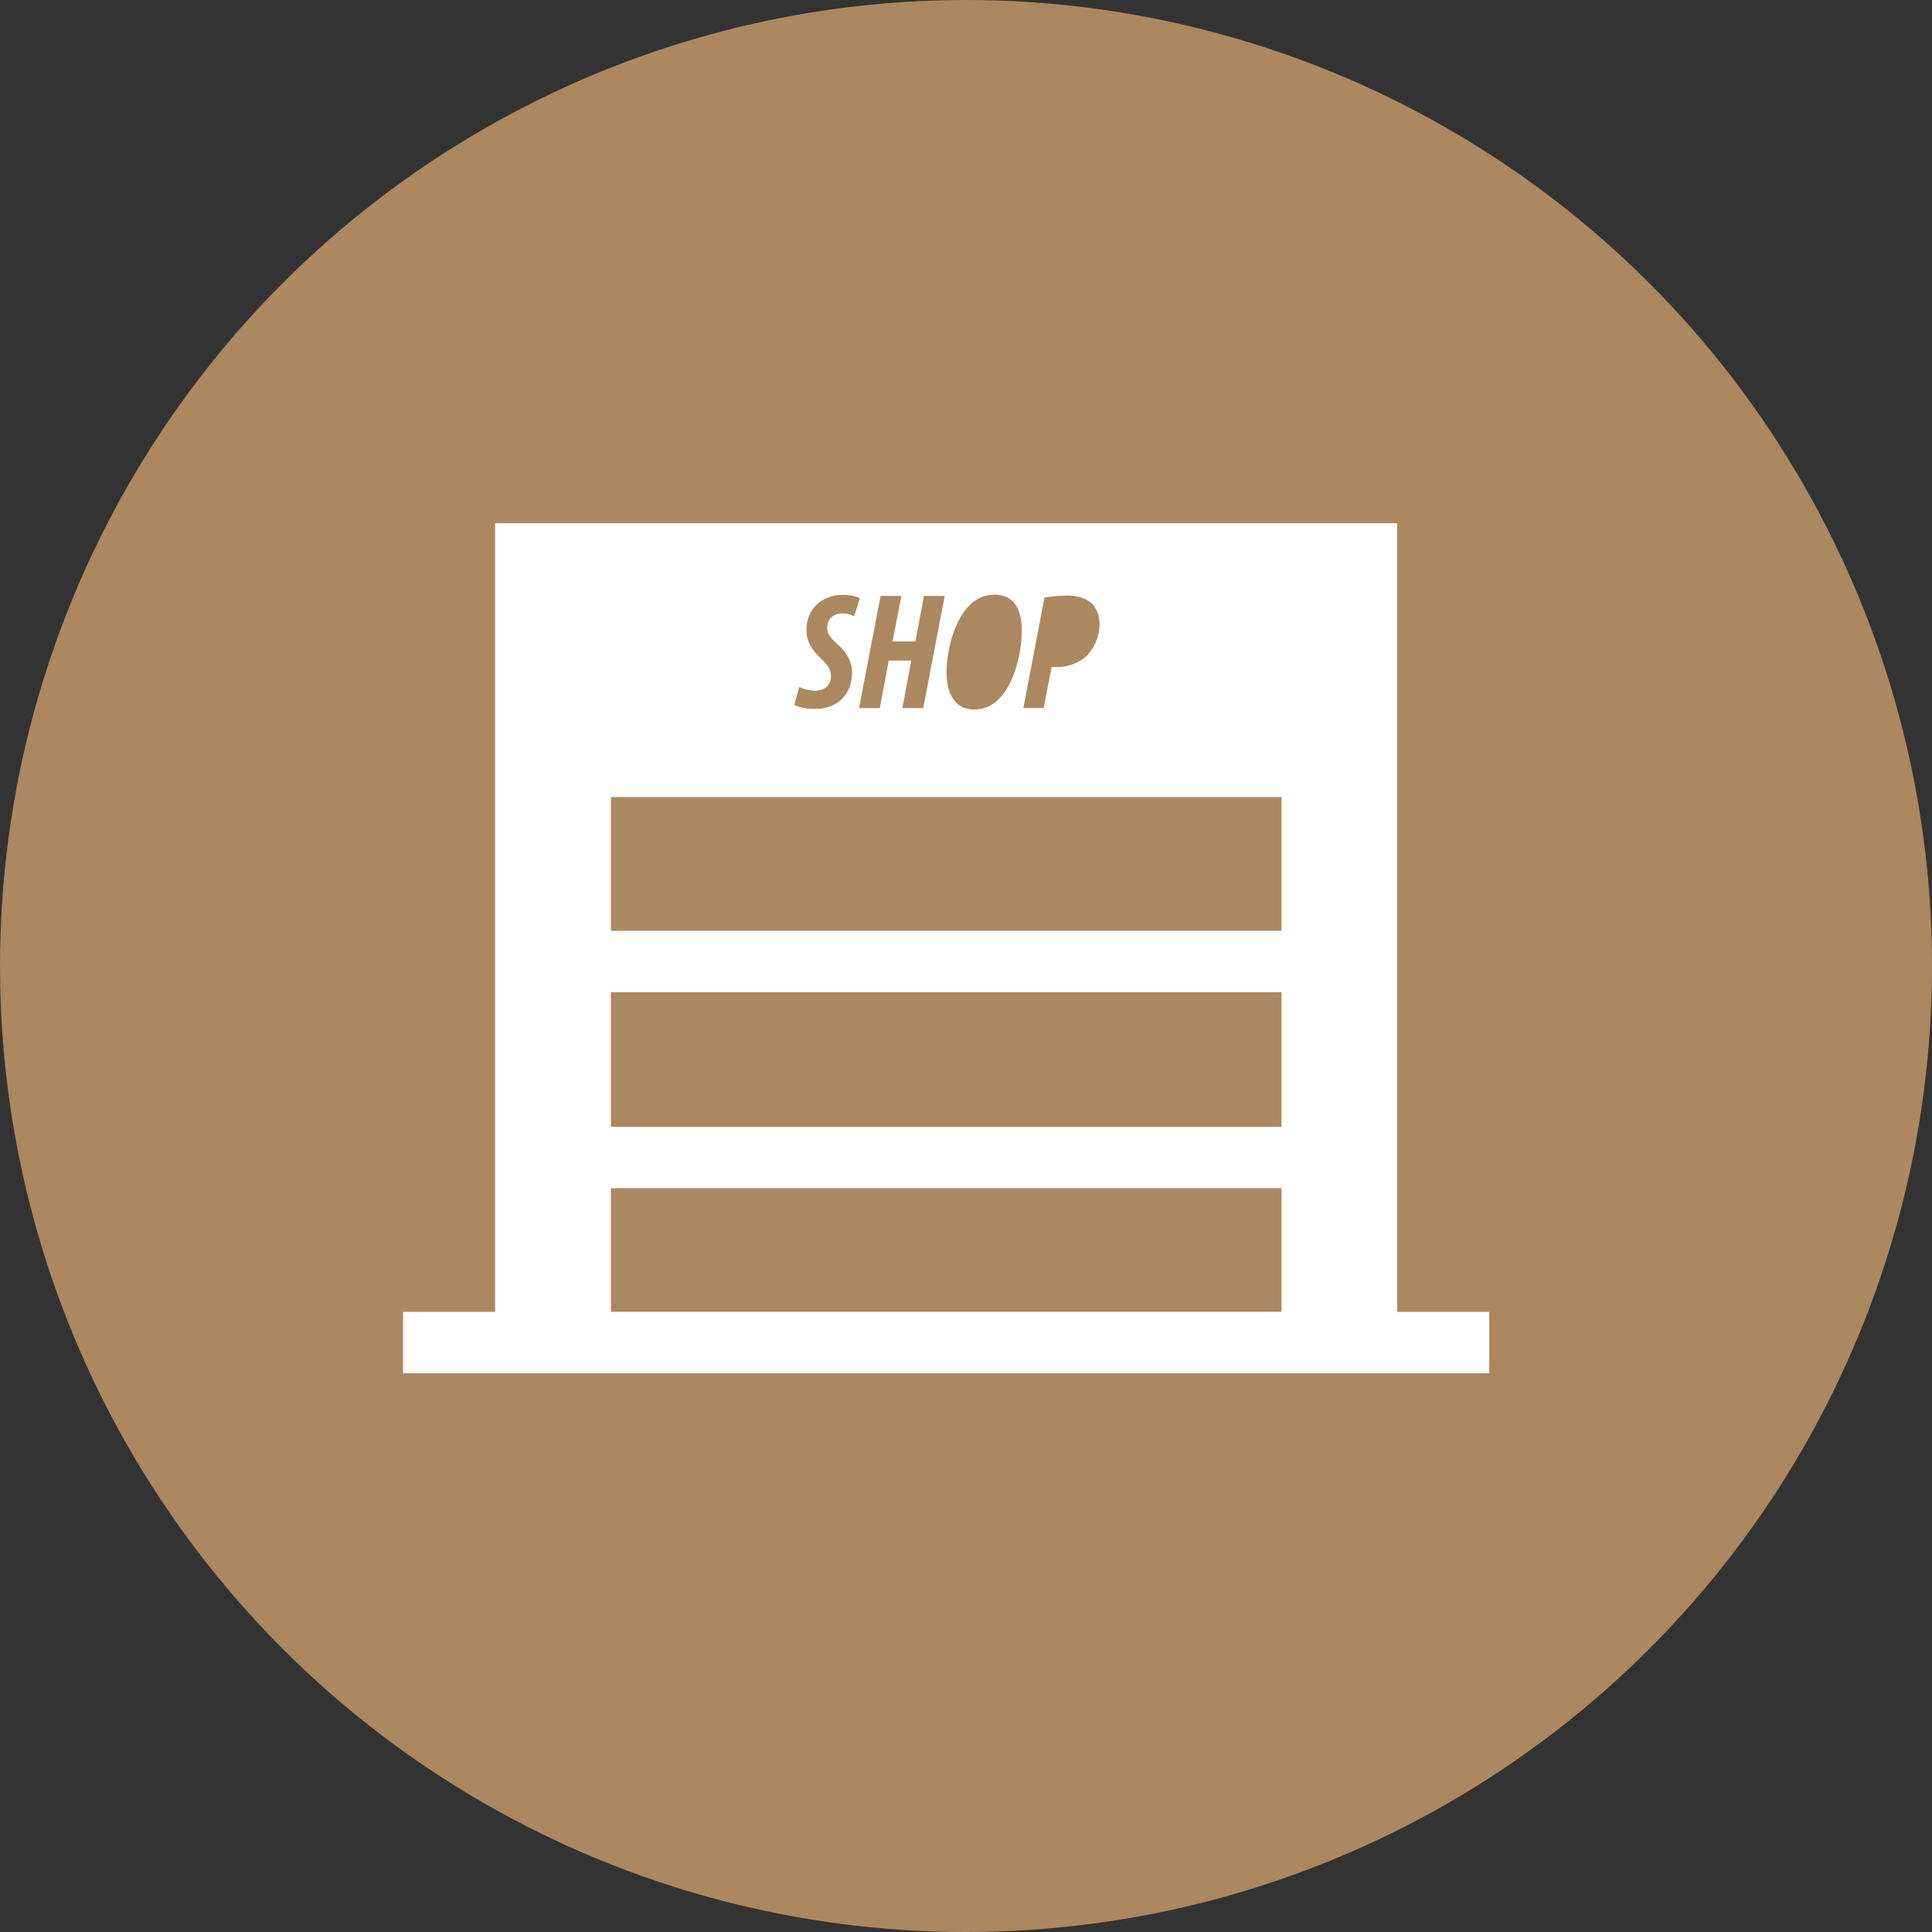 <?xml version="1.0" encoding="UTF-8"?> <svg xmlns="http://www.w3.org/2000/svg" width="48" height="48" viewBox="0 0 48 48" fill="none"><rect x="0" y="0" width="48" height="48" fill="#333333" stroke="none"/><circle cx="24" cy="24" r="23.5" fill="#AC8860" stroke="#AC8860"></circle><path d="M34.71 32.594V13H12.301V32.594H10.014V34.119H37V32.594H34.713H34.71ZM25.951 14.845C26.12 14.816 26.34 14.795 26.509 14.795C26.694 14.795 26.977 14.832 27.149 15.017C27.265 15.144 27.318 15.345 27.318 15.496C27.318 15.884 27.133 16.173 26.959 16.331C26.766 16.495 26.491 16.575 26.255 16.575C26.21 16.575 26.168 16.575 26.128 16.569L25.93 17.59H25.425L25.951 14.84V14.845ZM24.095 15.03C24.259 14.869 24.463 14.774 24.706 14.774C25.309 14.774 25.386 15.329 25.386 15.662C25.386 16.249 25.19 16.992 24.822 17.362C24.648 17.54 24.447 17.627 24.206 17.627C23.598 17.627 23.516 17.019 23.516 16.717C23.516 16.151 23.709 15.406 24.095 15.03ZM22.395 14.806L22.176 15.937H22.742L22.956 14.806H23.471L22.937 17.592H22.419L22.639 16.411H22.081L21.859 17.592H21.343L21.877 14.806H22.393H22.395ZM19.857 17.064C19.95 17.116 20.093 17.159 20.243 17.159C20.479 17.167 20.645 17.021 20.645 16.802C20.645 16.617 20.547 16.508 20.365 16.334C20.151 16.128 20.034 15.903 20.034 15.66C20.034 15.142 20.402 14.779 20.944 14.779C21.158 14.779 21.295 14.824 21.361 14.867L21.221 15.313C21.139 15.268 21.047 15.239 20.925 15.239C20.706 15.239 20.552 15.38 20.552 15.594C20.552 15.726 20.605 15.829 20.833 16.027C21.06 16.231 21.169 16.474 21.169 16.696C21.169 17.275 20.785 17.613 20.254 17.613C19.974 17.613 19.794 17.55 19.733 17.51L19.86 17.061L19.857 17.064ZM31.837 32.591H15.178V29.521H31.839V32.591H31.837ZM31.837 27.996H15.178V24.651H31.839V27.996H31.837ZM31.837 23.126H15.178V19.803H31.839V23.126H31.837Z" fill="white"></path></svg> 